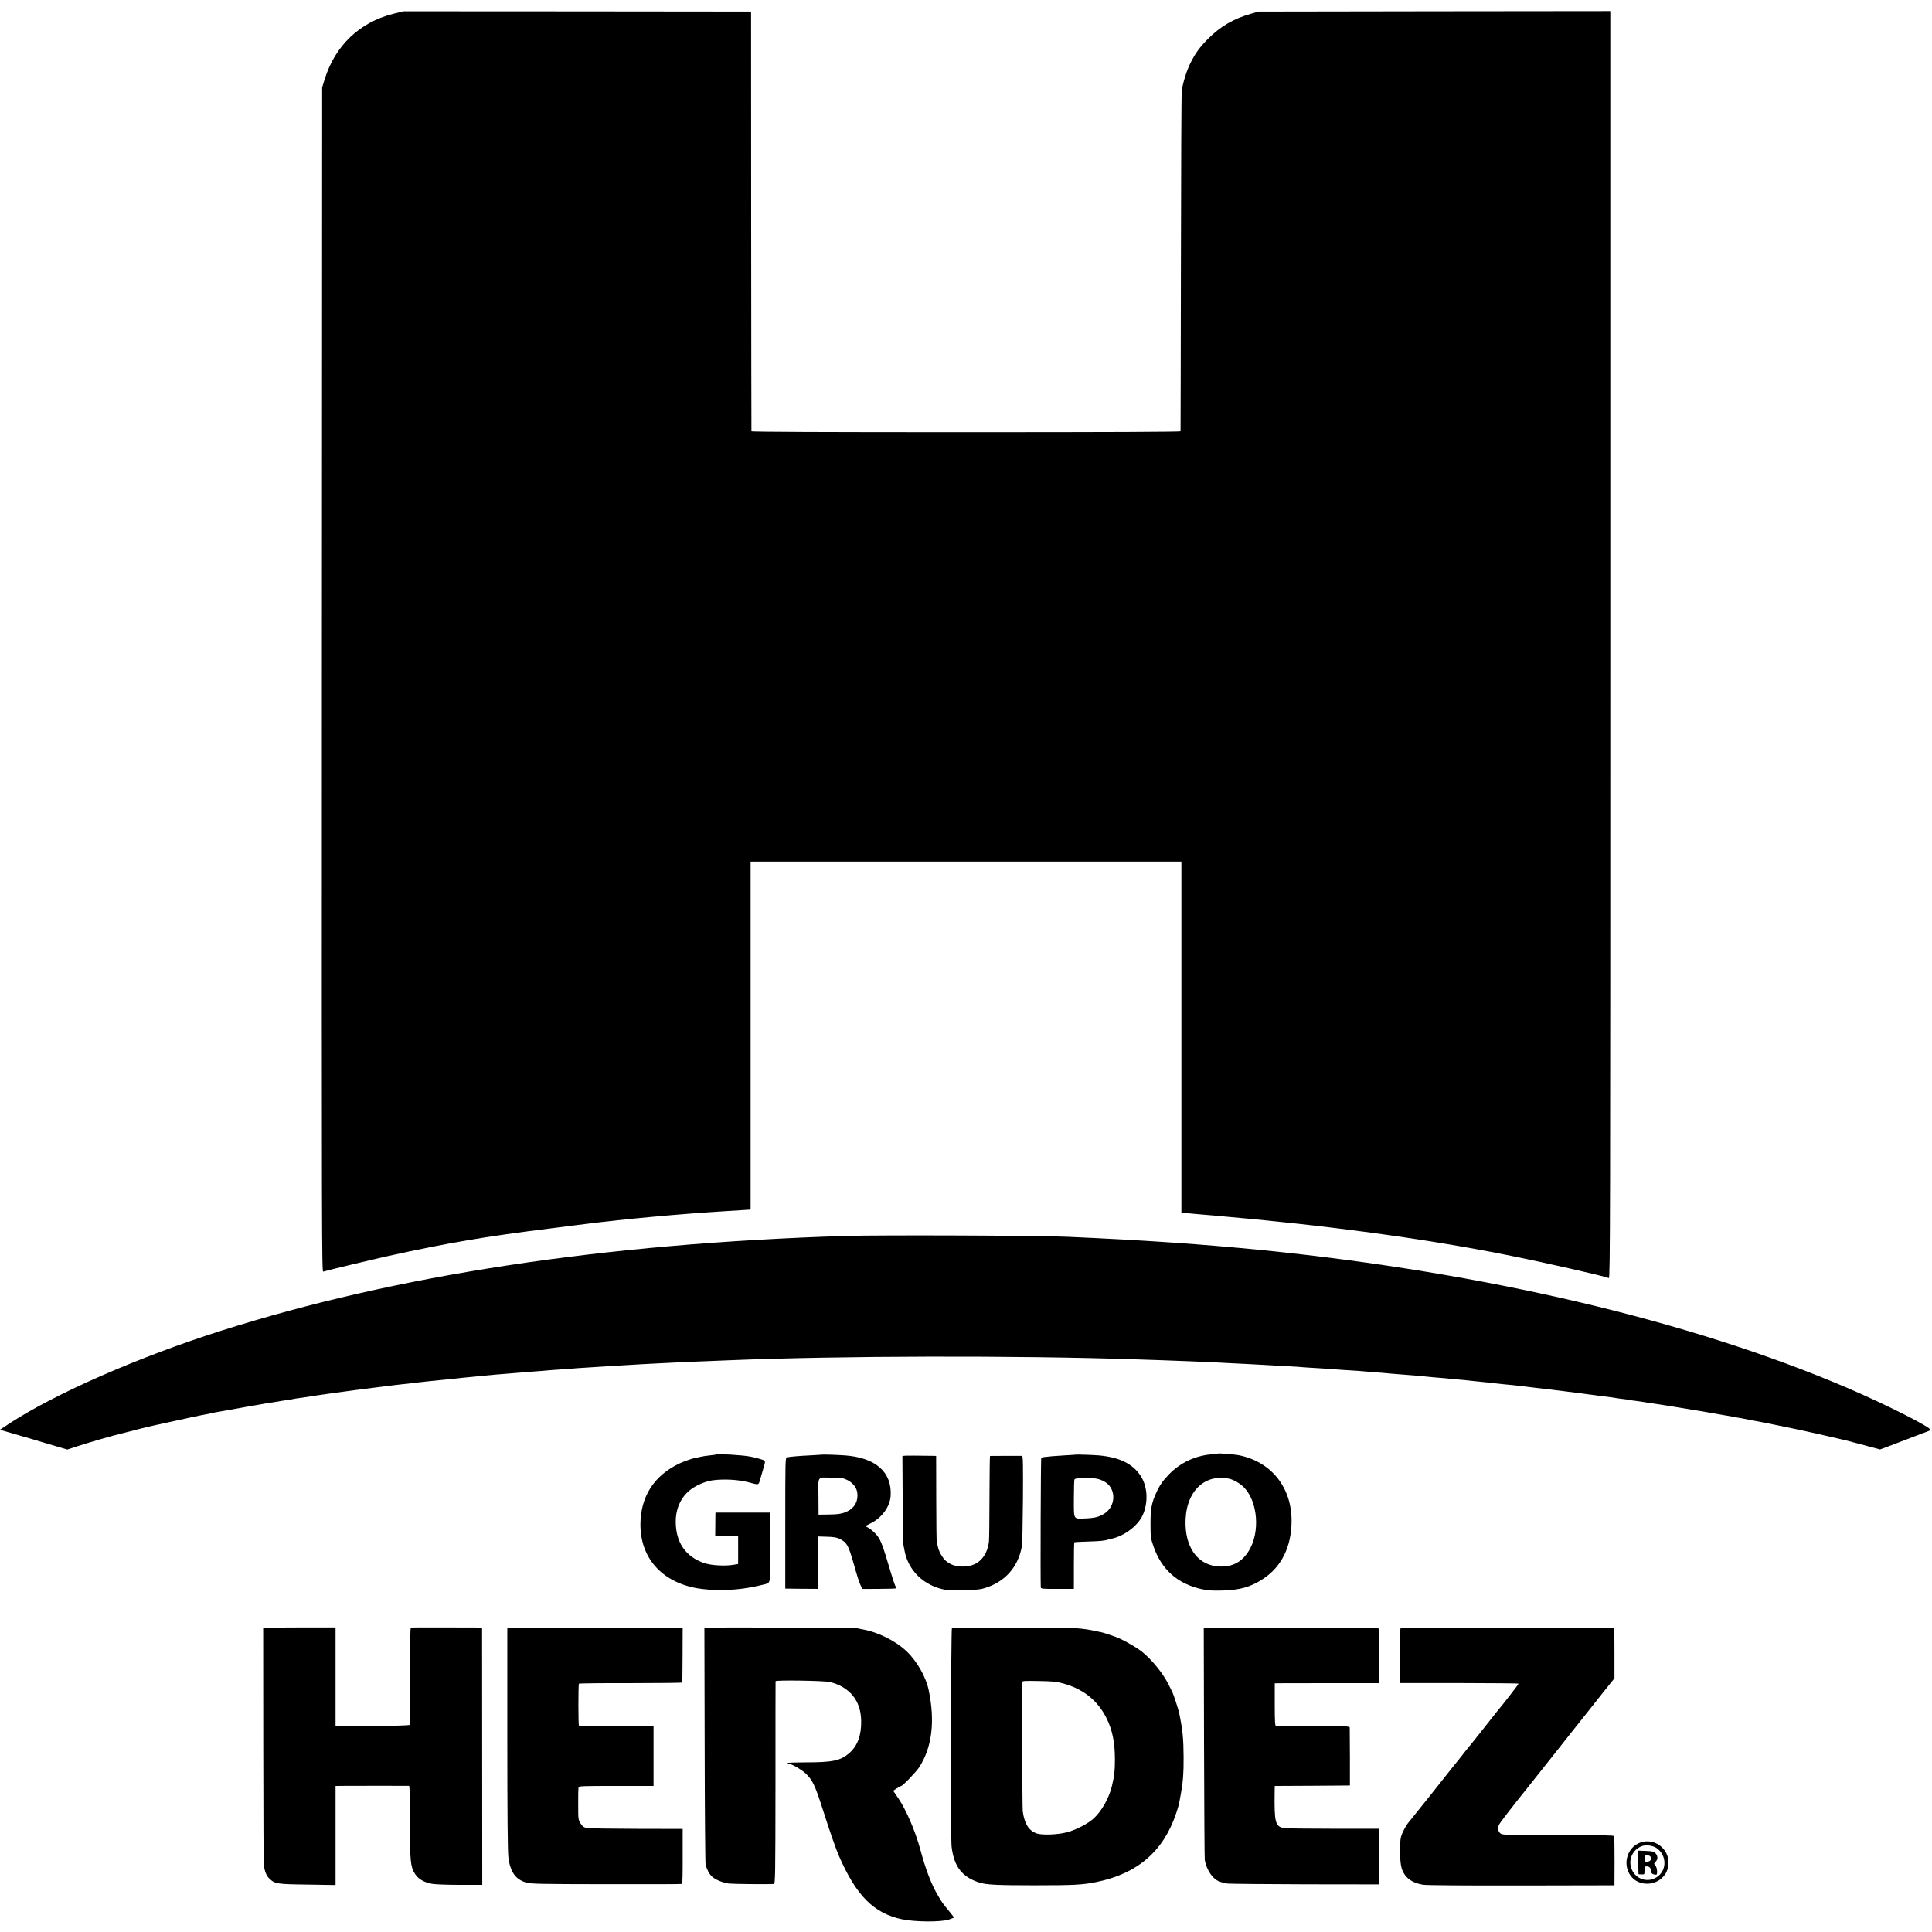 <?xml version="1.0" standalone="no"?>
<!DOCTYPE svg PUBLIC "-//W3C//DTD SVG 20010904//EN"
 "http://www.w3.org/TR/2001/REC-SVG-20010904/DTD/svg10.dtd">
<svg version="1.0" xmlns="http://www.w3.org/2000/svg"
 width="2090pt" height="2090pt" viewBox="0 0 2090 2090"
 preserveAspectRatio="xMidYMid meet">
<g transform="translate(0,2090) scale(0.1,-0.1)"
fill="#000000" stroke="none">
<path d="M4251 20750 c-362 -92 -626 -344 -738 -705 l-28 -90 -3 -6408 c-2
-6107 -1 -6408 15 -6403 69 20 502 124 708 170 646 142 1040 209 1740 296 94
12 271 34 395 50 421 53 1006 107 1493 137 l287 18 0 1882 0 1883 2330 0 2330
0 0 -1899 0 -1899 63 -6 c34 -4 168 -15 297 -26 1190 -103 2256 -246 3155
-425 393 -78 1040 -224 1109 -251 15 -6 16 620 16 6850 l0 6856 -1902 -2
-1903 -3 -77 -22 c-194 -55 -334 -137 -469 -272 -92 -92 -141 -160 -194 -269
-38 -76 -79 -209 -91 -292 -4 -30 -8 -869 -9 -1865 -2 -995 -3 -1814 -4 -1820
-1 -7 -782 -10 -2321 -10 -1539 0 -2320 3 -2321 10 -1 6 -2 1029 -3 2275 l-1
2265 -1880 2 -1880 1 -114 -28z"/>
<path d="M9150 7530 c-2619 -82 -4859 -422 -6755 -1025 -891 -283 -1798 -680
-2293 -1004 l-103 -68 93 -27 c132 -39 191 -56 208 -60 8 -3 108 -32 221 -66
l207 -61 78 26 c153 50 400 122 554 159 58 14 121 30 140 36 35 10 146 36 185
44 11 3 112 25 225 49 113 25 232 51 265 57 33 6 71 13 85 16 14 3 32 7 40 9
8 3 33 7 55 11 22 3 87 15 145 25 112 21 220 40 365 65 50 8 102 17 118 19 54
9 83 14 127 20 25 3 52 8 60 10 8 2 35 7 60 10 25 3 56 8 70 10 14 2 43 7 65
10 22 3 51 7 65 10 14 2 61 9 105 15 44 6 91 13 105 15 14 2 48 7 75 10 28 4
61 8 75 10 14 3 84 11 155 20 72 9 141 18 155 20 14 2 50 7 80 10 30 3 66 8
80 10 14 2 57 7 95 11 39 3 79 8 90 10 11 2 45 6 75 9 30 3 71 7 90 10 19 2
64 7 100 10 36 3 81 8 100 10 19 2 64 7 100 10 36 4 76 8 90 10 24 3 123 12
205 20 22 2 69 6 105 10 36 4 88 8 115 10 67 5 202 16 245 20 19 2 76 6 125
10 50 3 106 8 125 10 19 2 80 7 135 10 55 4 117 8 137 10 20 2 83 7 140 10 57
3 128 8 158 10 30 2 102 7 160 10 58 3 140 8 184 11 80 5 150 9 356 19 226 11
297 15 450 20 85 4 196 8 245 10 1210 49 3101 53 4400 10 384 -12 886 -32 997
-40 35 -2 126 -7 203 -10 77 -4 160 -8 185 -10 25 -1 106 -6 180 -10 74 -4
156 -8 182 -10 26 -3 87 -7 135 -10 168 -10 248 -15 303 -20 30 -3 98 -7 150
-10 52 -3 113 -7 135 -10 22 -2 76 -7 120 -10 44 -3 100 -7 125 -10 25 -3 83
-7 130 -11 151 -11 280 -22 345 -30 22 -2 69 -7 105 -9 36 -3 83 -7 105 -10
22 -2 72 -7 110 -10 39 -3 84 -8 100 -10 17 -2 82 -9 145 -15 63 -6 126 -12
140 -15 23 -3 126 -14 195 -20 30 -3 112 -12 170 -20 65 -8 123 -15 175 -20
30 -3 66 -8 80 -10 14 -2 51 -7 83 -10 32 -4 67 -8 77 -10 10 -2 46 -6 79 -10
33 -3 68 -8 79 -10 10 -2 43 -6 73 -10 30 -3 68 -9 84 -11 17 -3 48 -7 69 -9
50 -6 114 -14 146 -20 14 -3 48 -7 75 -10 28 -3 57 -8 65 -10 8 -2 39 -7 69
-10 30 -4 61 -8 70 -10 21 -4 99 -16 131 -20 28 -4 107 -16 130 -20 13 -2 71
-12 185 -30 11 -2 36 -6 55 -9 19 -3 46 -8 60 -10 14 -2 41 -7 60 -10 19 -3
49 -8 65 -11 58 -10 264 -46 287 -50 13 -3 50 -10 83 -15 33 -6 92 -17 130
-25 39 -8 84 -16 100 -19 49 -9 275 -55 350 -71 39 -8 79 -17 90 -19 24 -5
151 -34 180 -40 11 -3 92 -21 180 -41 88 -21 167 -39 175 -42 8 -4 22 -7 31
-9 9 -2 75 -19 147 -39 l130 -35 79 29 c43 16 150 57 238 91 88 34 174 67 190
72 17 6 34 14 38 18 24 22 -485 279 -906 459 -1693 723 -3891 1241 -6307 1486
-649 65 -1314 111 -2130 146 -320 14 -2034 20 -2390 9z"/>
<path d="M13168 5175 c-2 -1 -32 -5 -68 -8 -174 -16 -332 -91 -452 -214 -68
-70 -102 -118 -139 -199 -52 -113 -63 -176 -63 -339 0 -142 2 -155 31 -240 87
-253 260 -407 518 -465 73 -16 116 -19 230 -16 191 6 304 38 437 125 201 131
308 347 310 625 2 363 -216 639 -562 712 -58 12 -234 26 -242 19z m127 -271
c51 -11 119 -51 163 -95 149 -154 175 -483 53 -683 -74 -122 -176 -177 -316
-172 -219 7 -361 179 -370 447 -11 345 190 560 470 503z"/>
<path d="M7749 5166 c-2 -2 -33 -6 -69 -10 -36 -3 -83 -11 -105 -16 -22 -5
-42 -9 -45 -10 -27 -2 -128 -37 -179 -61 -275 -129 -423 -360 -423 -662 0
-361 231 -620 612 -688 160 -28 378 -26 555 5 82 15 106 20 150 31 94 24 85
-2 86 264 1 322 1 418 0 472 l-1 46 -295 0 -295 0 -1 -26 c0 -14 -1 -71 -1
-126 l-1 -100 99 -1 c54 -1 110 -2 124 -3 l25 -1 0 -149 0 -150 -55 -9 c-86
-15 -236 -6 -309 18 -203 68 -311 224 -311 449 0 140 54 261 153 341 60 49
166 95 243 106 124 17 285 8 396 -22 113 -30 102 -33 123 38 10 35 23 81 30
103 29 95 30 92 -23 109 -26 8 -58 17 -72 20 -14 2 -36 7 -50 10 -66 14 -350
32 -361 22z"/>
<path d="M8887 5164 c-1 -1 -58 -4 -126 -8 -126 -6 -210 -14 -246 -21 -20 -4
-20 -11 -20 -712 l0 -708 178 -2 177 -1 1 36 c0 20 0 148 0 284 l0 247 97 -3
c74 -2 107 -8 137 -24 76 -38 93 -69 146 -254 44 -156 65 -221 83 -257 l16
-30 185 1 c102 0 184 3 182 7 -2 3 -8 17 -14 31 -7 14 -25 70 -42 125 -103
347 -116 380 -181 445 -21 21 -53 46 -70 55 l-31 16 62 31 c121 61 207 180
214 298 15 255 -163 412 -495 436 -78 6 -249 11 -253 8z m278 -274 c62 -31
102 -82 109 -139 12 -88 -28 -162 -107 -200 -55 -27 -101 -34 -217 -35 l-95
-1 -1 197 c-2 230 -20 205 151 203 96 -1 117 -4 160 -25z"/>
<path d="M11637 5164 c-1 -1 -56 -4 -122 -8 -107 -6 -175 -12 -227 -19 -10 -2
-21 -6 -24 -10 -5 -5 -10 -1294 -5 -1399 1 -15 19 -17 180 -16 l178 0 0 249
c0 137 2 252 5 255 3 2 70 6 149 8 132 4 175 8 221 22 9 3 25 7 35 9 135 29
279 138 332 249 64 137 57 310 -17 426 -86 135 -231 206 -457 226 -62 5 -244
11 -248 8z m248 -265 c22 -6 58 -22 79 -37 111 -77 105 -254 -12 -332 -59 -39
-107 -52 -210 -56 -134 -5 -125 -21 -125 214 0 111 3 205 7 209 20 21 187 22
261 2z"/>
<path d="M9784 5152 l-22 -3 3 -472 c1 -260 5 -483 9 -497 3 -14 9 -38 11 -54
40 -216 209 -380 437 -423 81 -15 337 -8 408 11 233 63 383 226 425 461 4 22
9 250 11 508 2 361 1 467 -9 468 -13 0 -339 0 -347 -1 -3 0 -5 -199 -6 -442 0
-244 -3 -463 -6 -488 -24 -176 -134 -274 -298 -266 -74 4 -120 21 -168 61 -36
31 -78 105 -87 156 -3 18 -8 36 -11 41 -3 5 -6 218 -6 474 l-1 464 -26 1
c-157 3 -300 3 -317 1z"/>
<path d="M2870 3290 l-23 -5 1 -1275 c1 -701 3 -1284 5 -1295 18 -79 31 -108
62 -138 58 -56 80 -60 413 -64 l302 -5 0 536 0 536 103 1 c128 1 678 1 692 0
7 -1 10 -130 10 -368 -1 -454 5 -509 57 -588 36 -54 95 -88 183 -104 32 -6
168 -11 301 -11 l241 0 -1 1392 -1 1392 -380 1 c-209 1 -385 0 -390 -2 -7 -2
-10 -182 -10 -524 0 -286 -2 -525 -5 -529 -3 -5 -184 -10 -403 -12 l-397 -3 0
535 0 535 -369 0 c-203 0 -379 -2 -391 -5z"/>
<path d="M5646 3290 l-158 -5 0 -1200 c0 -834 4 -1225 12 -1282 21 -155 79
-236 192 -268 55 -15 139 -17 871 -18 445 -1 812 0 816 3 4 3 7 138 6 300 l0
295 -490 1 c-269 1 -512 4 -538 8 -41 6 -51 13 -75 48 -27 41 -27 44 -27 207
-1 91 1 174 3 184 4 16 32 17 408 17 l404 0 0 324 0 324 -400 0 c-221 0 -403
2 -407 5 -8 8 -8 445 0 453 3 4 256 7 562 6 305 0 556 3 556 7 1 3 2 138 3
299 l1 292 -35 1 c-248 3 -1585 3 -1704 -1z"/>
<path d="M7662 3292 l-42 -3 3 -1267 c1 -697 6 -1279 10 -1293 14 -51 36 -95
61 -122 35 -37 120 -74 192 -83 46 -5 410 -9 485 -5 16 1 17 86 18 1093 0 601
0 1097 1 1101 0 14 530 6 590 -9 215 -56 332 -202 336 -418 3 -160 -39 -272
-130 -352 -94 -81 -178 -99 -478 -99 -104 0 -188 -3 -188 -7 0 -5 6 -8 13 -8
28 0 134 -61 179 -102 76 -70 103 -126 184 -378 92 -287 145 -437 183 -525
185 -423 375 -613 677 -677 139 -30 422 -32 507 -4 31 10 57 21 57 23 0 2 -23
32 -51 66 -73 89 -70 85 -118 164 -74 124 -134 278 -196 508 -55 201 -151 424
-238 553 l-55 80 40 26 c22 14 43 26 47 26 17 0 162 152 197 205 137 216 171
495 100 834 -30 142 -128 313 -239 418 -121 114 -310 208 -477 237 -19 3 -46
9 -60 12 -25 6 -1528 12 -1608 6z"/>
<path d="M10298 3289 c-11 -7 -15 -2270 -4 -2364 26 -217 111 -329 299 -390
77 -24 186 -30 597 -30 429 0 518 5 669 35 445 90 729 334 865 746 29 87 29
90 51 212 23 132 30 216 29 392 -1 205 -10 293 -48 480 -8 37 -62 204 -74 226
-5 10 -25 48 -42 84 -61 121 -180 267 -291 356 -37 30 -165 106 -224 133 -50
24 -174 66 -217 75 -13 3 -34 7 -48 10 -74 17 -140 26 -213 32 -108 8 -1336
11 -1349 3z m1195 -598 c223 -59 384 -187 479 -382 62 -126 89 -260 89 -443 0
-121 -5 -169 -31 -281 -30 -131 -110 -275 -197 -355 -64 -59 -192 -125 -289
-151 -105 -27 -267 -33 -329 -13 -85 30 -132 104 -151 239 -5 37 -9 1254 -5
1392 1 21 2 21 179 18 140 -2 193 -7 255 -24z"/>
<path d="M13054 3292 l-32 -3 3 -1242 c2 -683 5 -1254 8 -1269 21 -109 84
-203 156 -231 21 -9 61 -19 89 -23 27 -3 406 -7 843 -8 l794 -1 3 301 2 301
-497 0 c-274 0 -514 3 -534 7 -93 17 -105 61 -100 393 l1 63 407 2 406 3 0
305 c-1 168 -2 312 -2 321 -1 15 -36 17 -393 17 -216 1 -399 1 -405 1 -10 1
-13 54 -13 231 l0 230 43 1 c23 0 277 1 565 1 l522 0 0 299 c0 232 -3 299 -12
299 -81 3 -1831 4 -1854 2z"/>
<path d="M15164 3292 c-21 -3 -21 -6 -21 -301 l0 -298 639 0 c352 -1 642 -3
645 -6 4 -4 -155 -209 -249 -322 -9 -11 -73 -92 -142 -180 -70 -88 -134 -169
-144 -180 -10 -11 -42 -51 -72 -90 -30 -38 -69 -88 -88 -110 -18 -22 -36 -44
-40 -50 -16 -22 -437 -551 -448 -562 -30 -32 -75 -115 -88 -163 -18 -69 -14
-275 7 -341 31 -99 108 -158 232 -178 36 -6 462 -9 1065 -8 l1005 2 1 260 c0
143 -2 265 -4 272 -3 9 -150 12 -603 11 -526 0 -602 1 -623 15 -29 19 -37 56
-21 95 10 23 140 192 325 422 15 19 135 170 266 335 130 165 278 352 329 415
50 63 145 183 210 265 l120 150 0 273 c0 237 -2 272 -15 273 -54 2 -2269 3
-2286 1z"/>
<path d="M17745 968 c-154 -55 -201 -261 -87 -381 78 -82 222 -87 312 -10 52
45 75 94 79 165 7 160 -153 279 -304 226z m184 -66 c97 -77 103 -218 12 -295
-97 -81 -239 -47 -289 70 -44 102 10 220 116 254 48 15 122 2 161 -29z"/>
<path d="M17722 752 l3 -127 33 -2 c32 -1 32 -1 32 43 0 39 2 44 23 44 30 0
47 -18 47 -51 0 -25 19 -38 56 -39 18 0 11 78 -9 100 -16 19 -16 21 3 40 26
26 25 61 0 90 -18 20 -31 24 -105 27 l-86 3 3 -128z m122 72 c9 -3 16 -16 16
-29 0 -23 -17 -35 -51 -35 -15 0 -19 7 -19 35 0 36 15 44 54 29z"/>
</g>
</svg>

